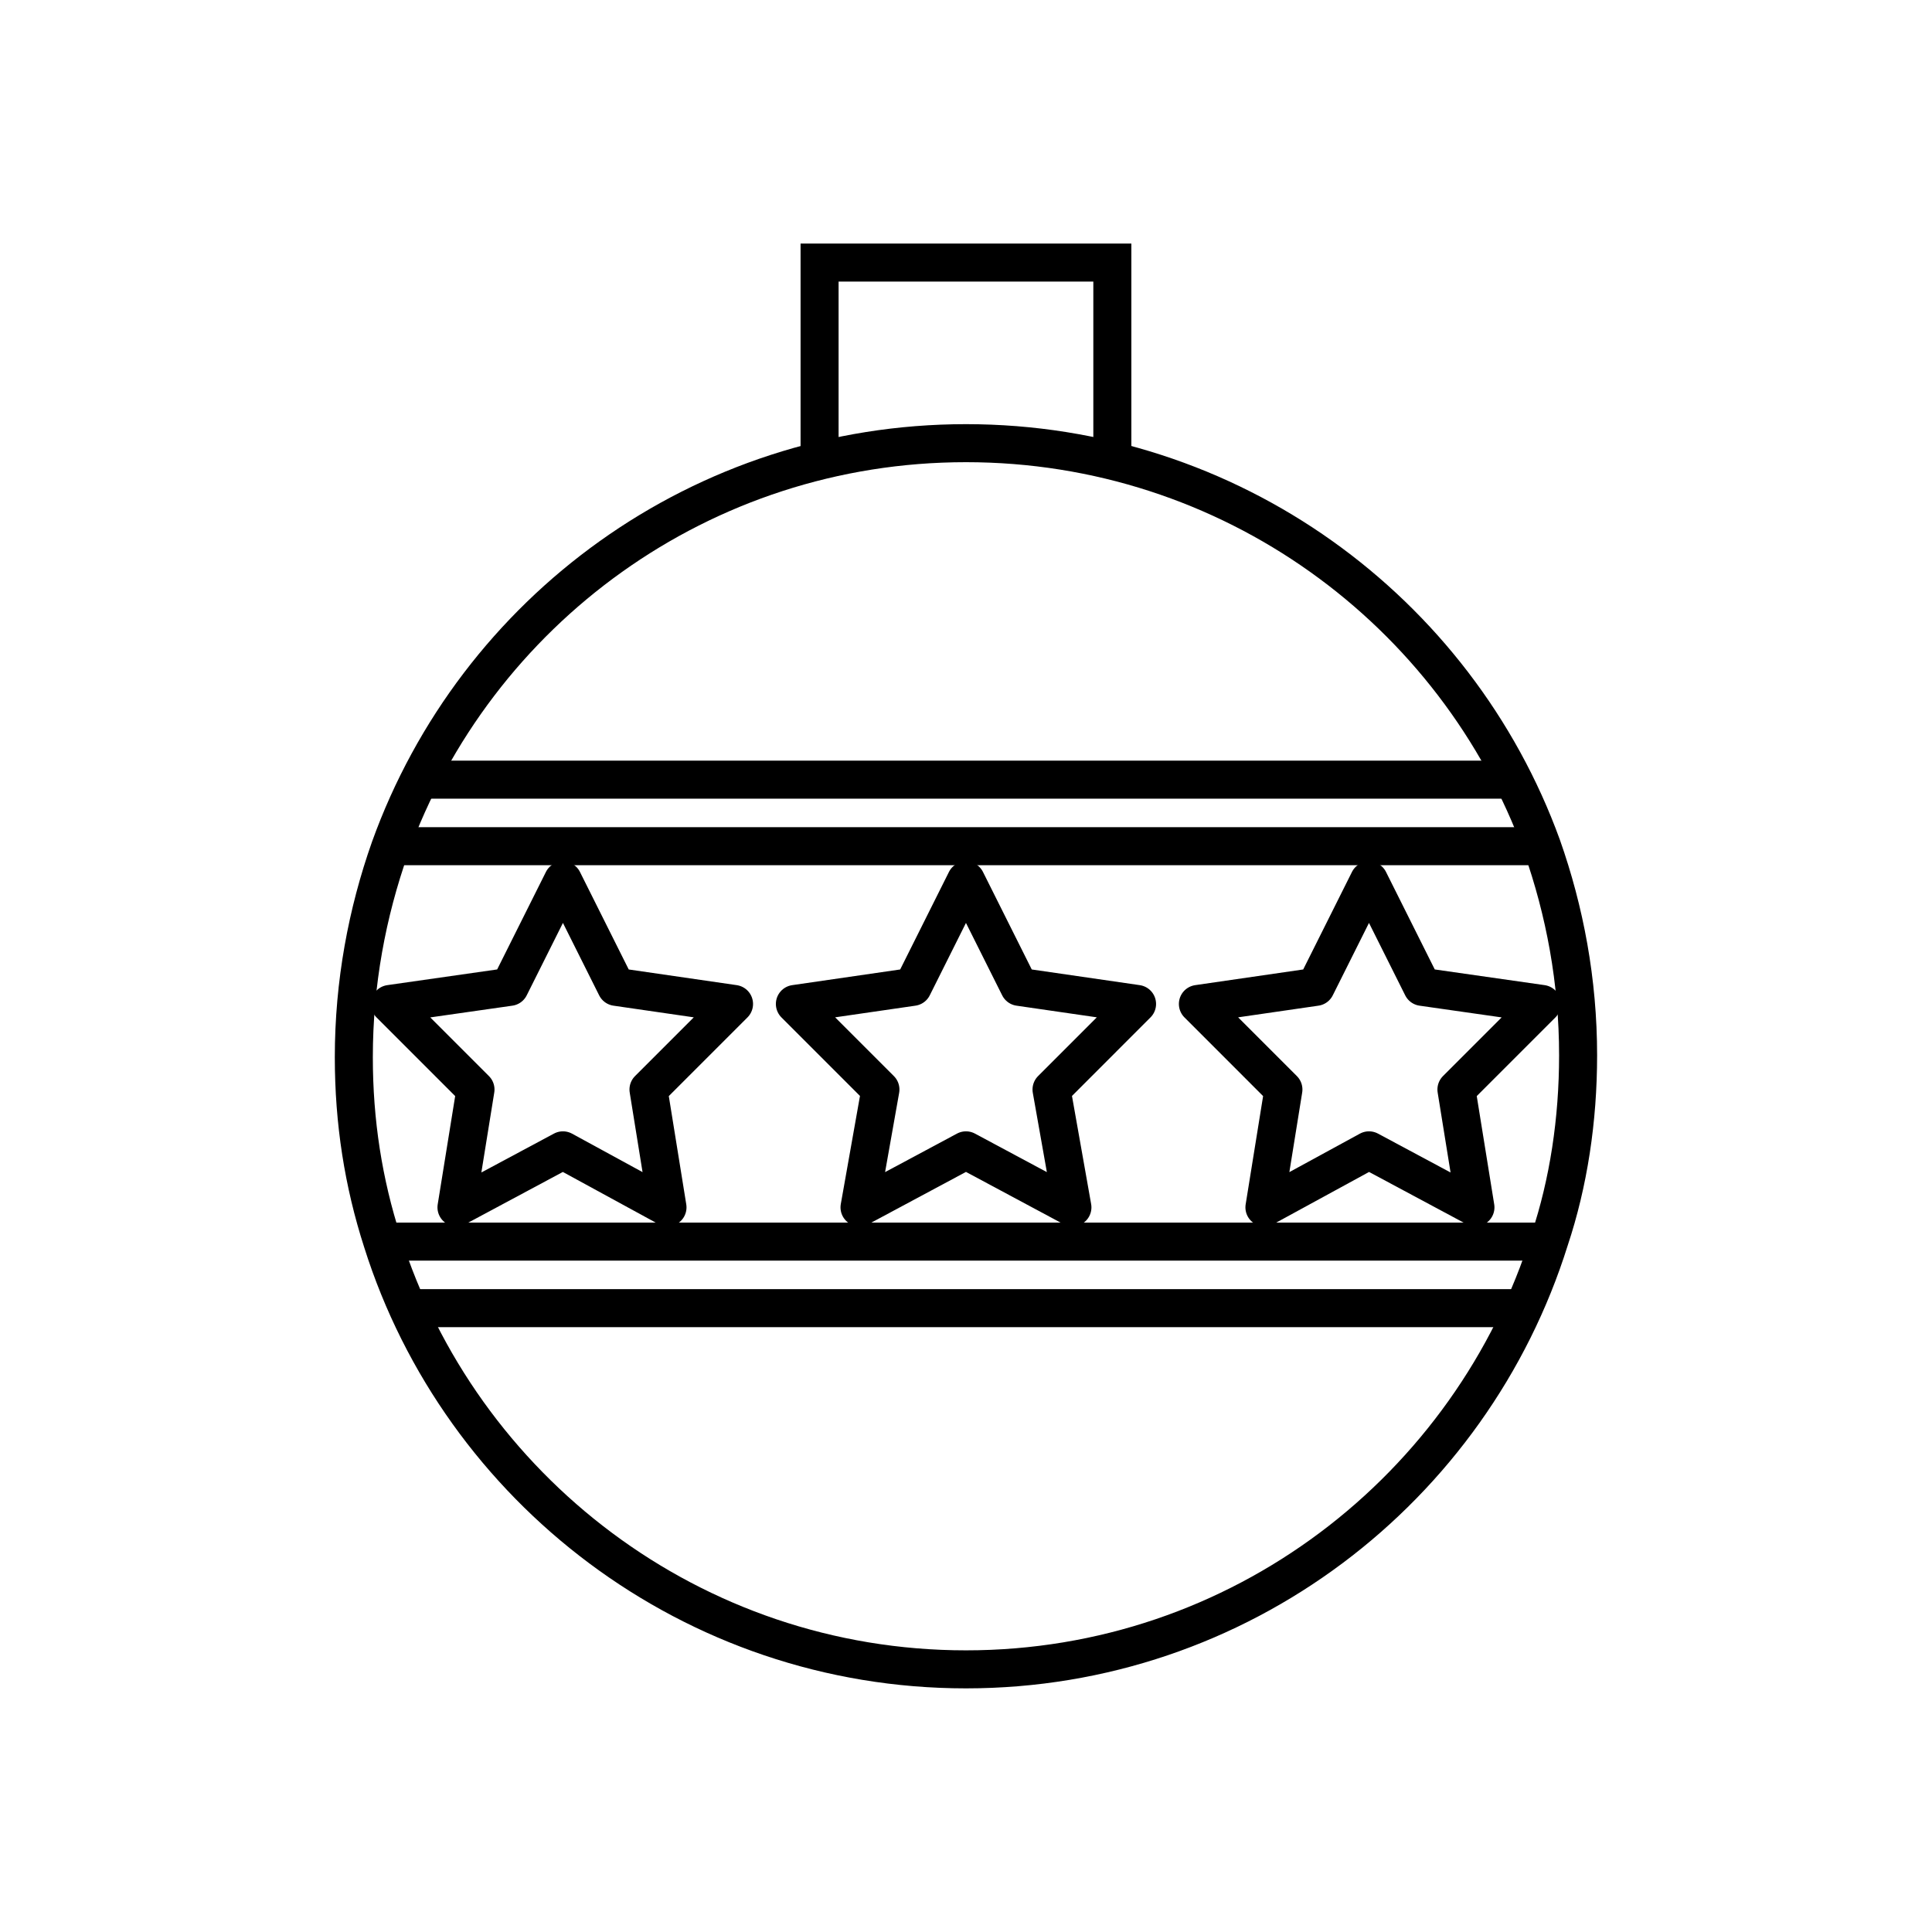 <?xml version="1.0" encoding="UTF-8"?>
<!-- Uploaded to: ICON Repo, www.iconrepo.com, Generator: ICON Repo Mixer Tools -->
<svg width="800px" height="800px" version="1.1" viewBox="144 144 512 512" xmlns="http://www.w3.org/2000/svg">
 <defs>
  <clipPath id="a">
   <path d="m148.09 148.09h503.81v503.81h-503.81z"/>
  </clipPath>
 </defs>
 <g clip-path="url(#a)">
  <path transform="matrix(5.038 0 0 5.038 148.09 148.09)" d="m82.2 54.7c0 3.4-0.5 6.7-1.5 9.7-4.1 13.1-16.3 22.6-30.7 22.6-14.4 0-26.6-9.5-30.7-22.5-1-3.1-1.5-6.3-1.5-9.7 0-3.9 0.7-7.6 1.9-11 4.499-12.5 16.399-21.3 30.3-21.3 13.9 0 25.8 8.8 30.3 21.2 1.2 3.4 1.9 7.1 1.9 11z" fill="none" stroke="#000000" stroke-miterlimit="10" stroke-width="2"/>
 </g>
 <path transform="matrix(5.038 0 0 5.038 148.09 148.09)" d="m42.3 23.4v-10.4h15.4v10.4" fill="none" stroke="#000000" stroke-miterlimit="10" stroke-width="2"/>
 <path transform="matrix(5.038 0 0 5.038 148.09 148.09)" d="m80.3 43.7h-60.6" fill="none" stroke="#000000" stroke-miterlimit="10" stroke-width="2"/>
 <path transform="matrix(5.038 0 0 5.038 148.09 148.09)" d="m80.7 64.5h-61.4" fill="none" stroke="#000000" stroke-miterlimit="10" stroke-width="2"/>
 <path transform="matrix(5.038 0 0 5.038 148.09 148.09)" d="m78.8 40.2h-57.599" fill="none" stroke="#000000" stroke-miterlimit="10" stroke-width="2"/>
 <path transform="matrix(5.038 0 0 5.038 148.09 148.09)" d="m79.4 68h-58.8" fill="none" stroke="#000000" stroke-miterlimit="10" stroke-width="2"/>
 <path transform="matrix(5.038 0 0 5.038 148.09 148.09)" d="m50 45.5 2.8 5.599 6.2 0.9-4.499 4.5 1.099 6.2-5.599-3-5.6 3 1.1-6.2-4.5-4.5 6.2-0.9zm0 0" fill="none" stroke="#000000" stroke-linecap="round" stroke-linejoin="round" stroke-miterlimit="10" stroke-width="2"/>
 <path transform="matrix(5.038 0 0 5.038 148.09 148.09)" d="m28.8 45.5 2.8 5.599 6.2 0.9-4.5 4.5 1 6.2-5.5-3-5.6 3 1-6.2-4.5-4.5 6.3-0.9zm0 0" fill="none" stroke="#000000" stroke-linecap="round" stroke-linejoin="round" stroke-miterlimit="10" stroke-width="2"/>
 <path transform="matrix(5.038 0 0 5.038 148.09 148.09)" d="m71.2 45.5 2.8 5.599 6.3 0.9-4.5 4.5 1 6.2-5.6-3-5.5 3 0.999-6.2-4.499-4.5 6.2-0.9zm0 0" fill="none" stroke="#000000" stroke-linecap="round" stroke-linejoin="round" stroke-miterlimit="10" stroke-width="2"/>
</svg>